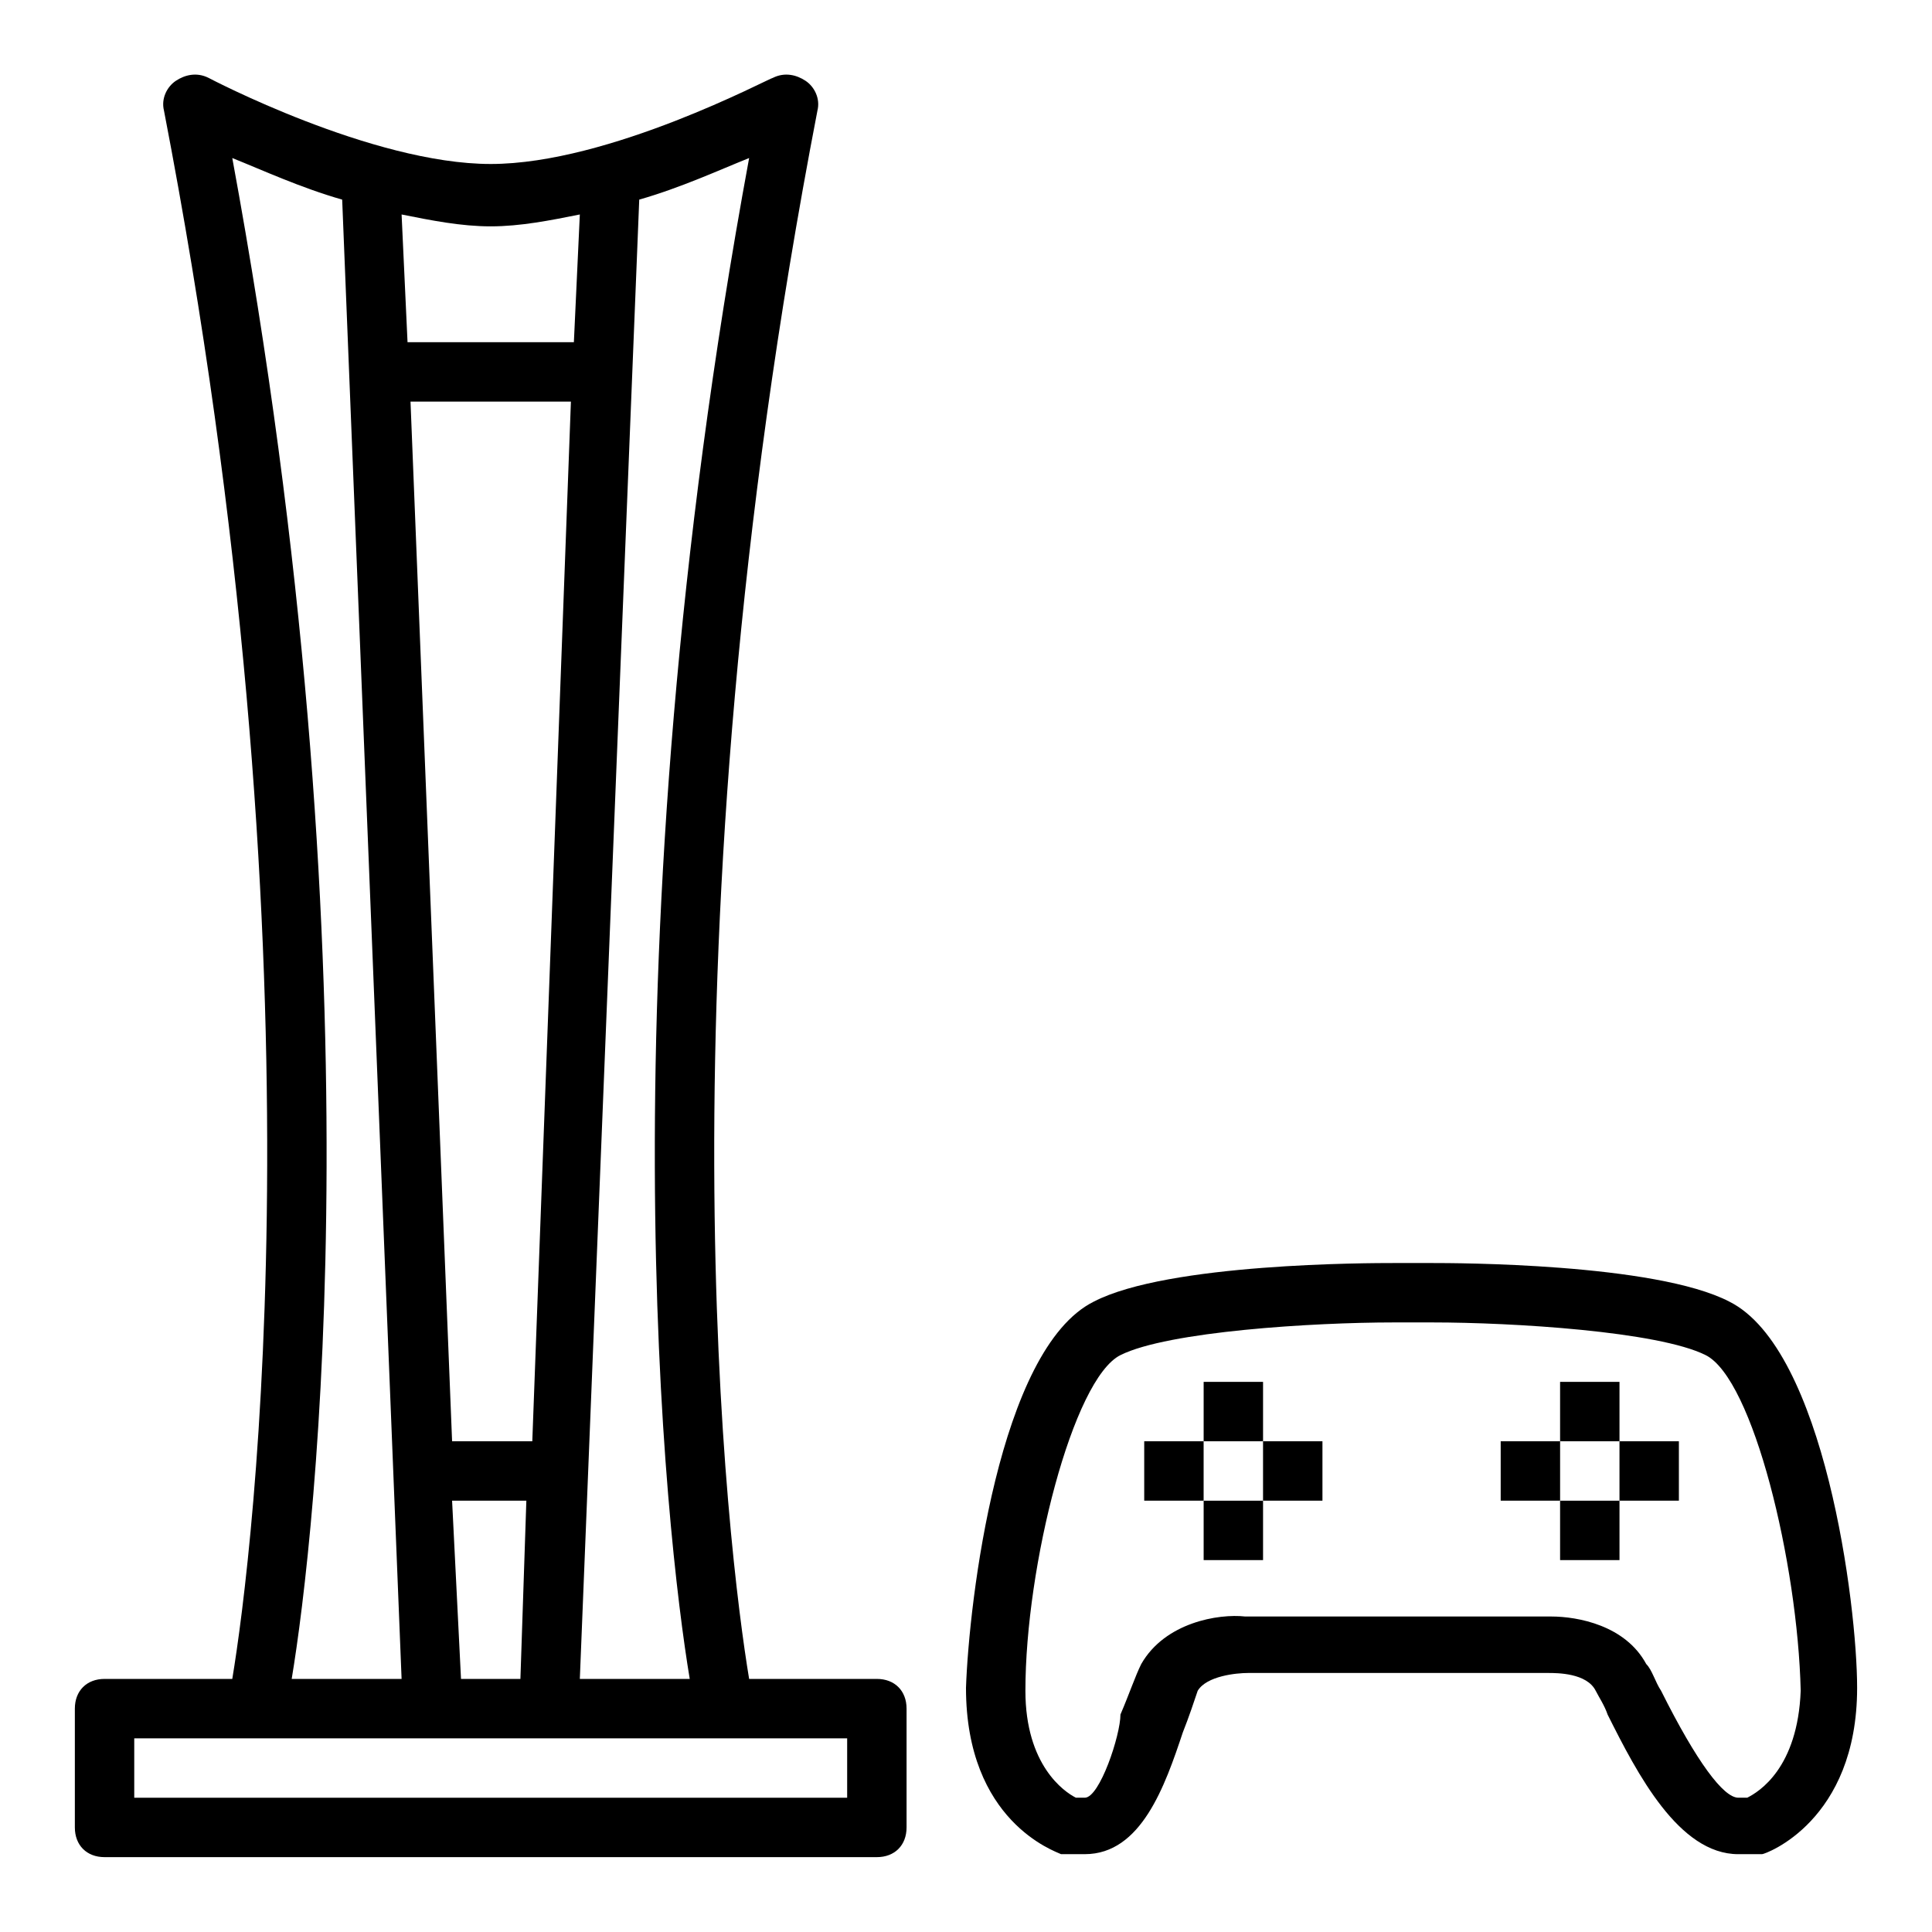 <?xml version="1.0" encoding="UTF-8"?>
<!-- Uploaded to: ICON Repo, www.iconrepo.com, Generator: ICON Repo Mixer Tools -->
<svg fill="#000000" width="800px" height="800px" version="1.1" viewBox="144 144 512 512" xmlns="http://www.w3.org/2000/svg">
 <g>
  <path d="m462.98 510.21h15.742v15.742h-15.742z"/>
  <path d="m478.72 525.95h15.742v15.742h-15.742z"/>
  <path d="m447.23 525.95h15.742v15.742h-15.742z"/>
  <path d="m462.98 541.7h15.742v15.742h-15.742z"/>
  <path d="m557.44 510.21h15.742v15.742h-15.742z"/>
  <path d="m573.18 525.95h15.742v15.742h-15.742z"/>
  <path d="m541.7 525.95h15.742v15.742h-15.742z"/>
  <path d="m557.44 541.7h15.742v15.742h-15.742z"/>
  <path d="m602.31 488.95c-19.68-10.234-73.207-10.234-78.719-10.234h-10.234c-6.297 0-59.828 0-79.508 10.234-25.191 12.594-33.062 79.508-33.852 102.34 0 35.426 23.617 43.297 25.191 44.082h6.297c14.957 0 21.254-18.105 25.977-32.273 1.574-3.938 3.148-8.66 3.938-11.02 2.363-3.938 10.234-4.723 13.383-4.723h79.508c2.363 0 10.234 0 12.594 4.723 0.789 1.574 2.363 3.938 3.148 6.297 7.871 15.742 18.895 37 34.637 37h6.297c0.789 0 25.191-8.66 25.191-44.082 0.004-22.047-8.656-89.746-33.848-102.34zm4.723 131.46h-2.359c-3.938 0-11.02-9.445-20.469-28.34-1.574-2.363-2.363-5.512-3.938-7.086-5.512-10.234-18.105-12.594-25.191-12.594h-2.363-78.719c-7.086-0.789-21.254 1.574-27.551 12.594-1.574 3.148-3.148 7.871-5.512 13.383 0.004 5.512-5.508 22.043-9.441 22.043h-2.363c-3.148-1.574-13.383-8.66-13.383-28.34 0-33.062 12.594-82.656 25.191-88.953 12.594-6.297 51.168-8.66 72.422-8.66h10.234c21.254 0 59.828 2.363 72.422 8.66s24.402 55.105 25.191 88.953c-0.789 20.469-11.023 26.766-14.172 28.34z"/>
  <path d="m376.38 588.93h-33.852c-5.508-33.062-25.188-191.29 18.105-415.64 0.789-3.148-0.789-6.297-3.148-7.871-2.363-1.574-5.512-2.363-8.66-0.789-0.789 0-43.297 22.828-74.785 22.828s-74.785-22.828-74.785-22.828c-3.144-1.574-6.293-0.789-8.656 0.789-2.359 1.574-3.934 4.723-3.148 7.871 43.297 224.35 23.617 382.58 18.105 415.64h-33.848c-4.723 0-7.871 3.148-7.871 7.871v31.488c0 4.723 3.148 7.871 7.871 7.871h204.67c4.723 0 7.871-3.148 7.871-7.871v-31.488c0-4.723-3.148-7.871-7.871-7.871zm-49.594 0h-29.125l15.742-392.03c11.02-3.148 21.254-7.871 29.125-11.02-39.359 213.33-22.039 365.26-15.742 403.05zm-41.723-62.977h-21.254l-11.02-275.52h42.508zm-21.254 15.746h19.68l-1.574 47.23h-15.742zm33.852-340.86-1.578 33.852h-44.082l-1.574-33.852c7.871 1.574 15.742 3.148 23.617 3.148 7.871 0 15.742-1.574 23.617-3.148zm-92.105-14.957c7.871 3.148 18.105 7.871 29.125 11.02l15.746 392.03h-29.125c6.297-37.785 23.613-189.71-15.746-403.05zm162.95 434.54h-188.93v-15.742h188.93z"/>
 </g>
</svg>